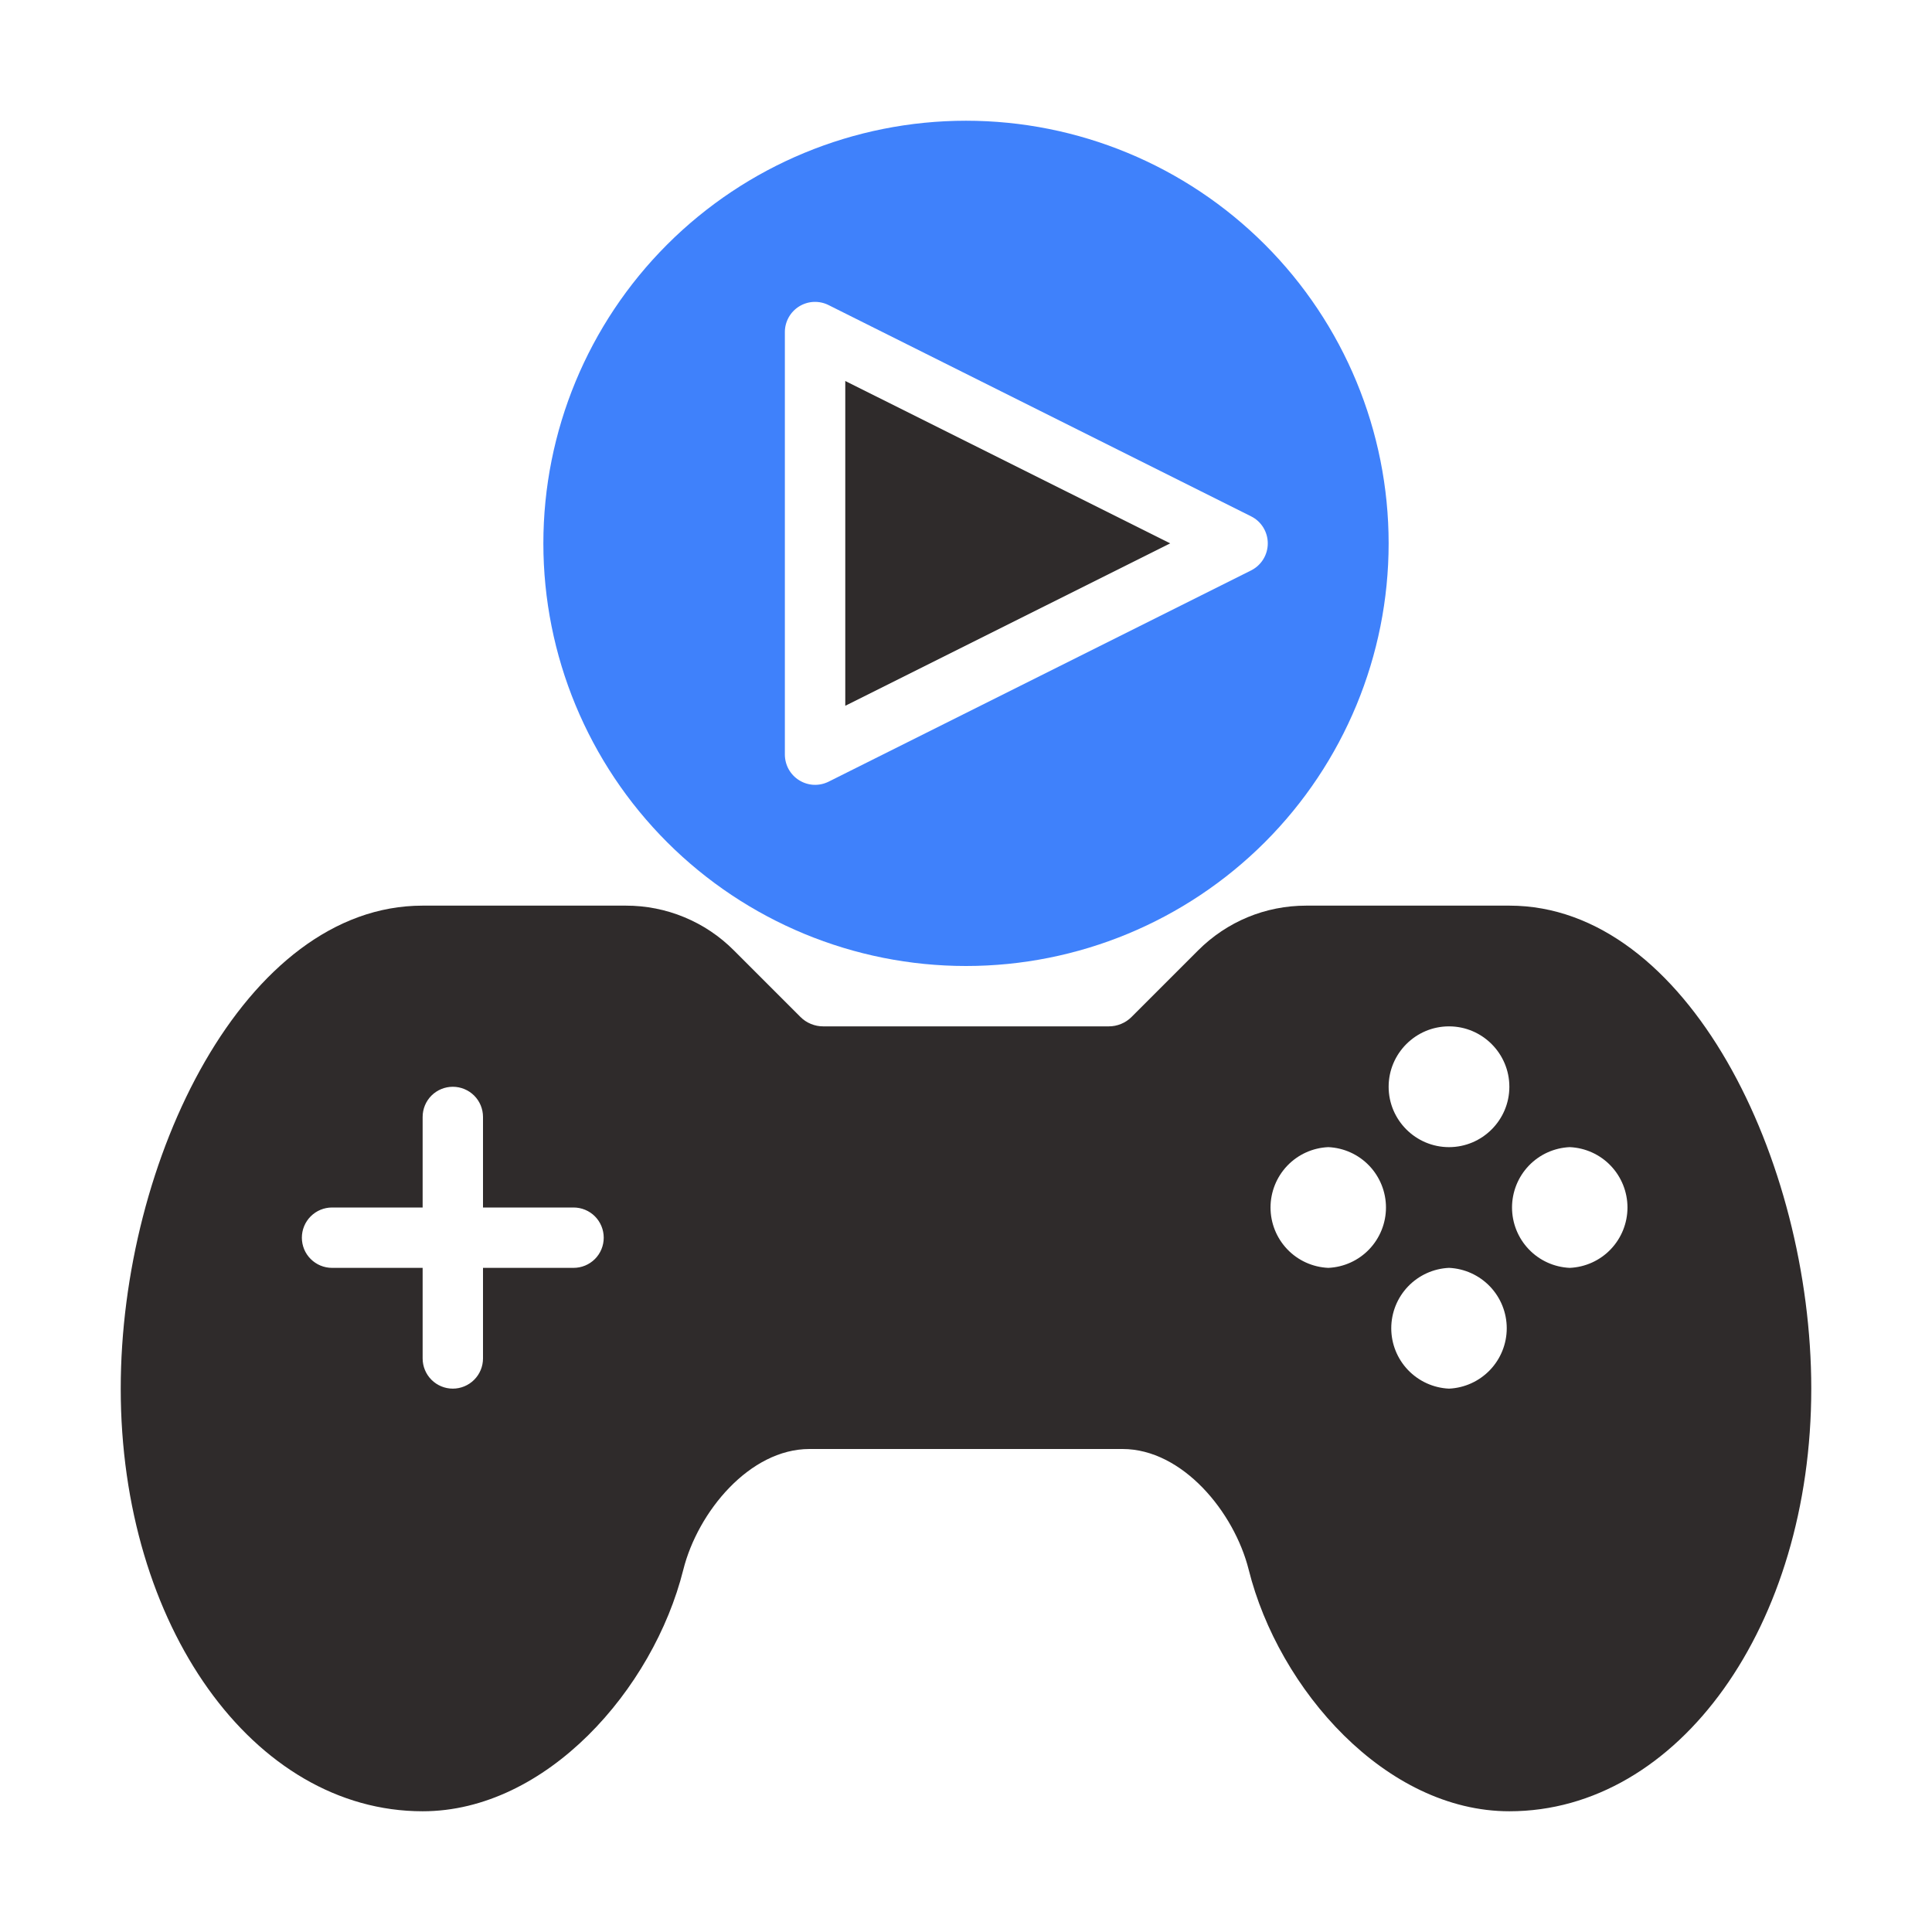 <svg width="45" height="45" viewBox="0 0 45 45" fill="none" xmlns="http://www.w3.org/2000/svg">
<path d="M22.5 2.812C19.889 2.812 17.386 3.85 15.539 5.696C13.693 7.542 12.656 10.046 12.656 12.656C12.656 15.267 13.693 17.771 15.539 19.617C17.386 21.463 19.889 22.5 22.5 22.5C25.111 22.5 27.614 21.463 29.461 19.617C31.307 17.771 32.344 15.267 32.344 12.656C32.344 10.046 31.307 7.542 29.461 5.696C27.614 3.85 25.111 2.812 22.5 2.812ZM29.143 13.285L19.299 18.207C19.192 18.26 19.073 18.285 18.953 18.28C18.834 18.274 18.718 18.238 18.616 18.175C18.514 18.112 18.43 18.024 18.371 17.92C18.313 17.816 18.282 17.698 18.281 17.578V7.734C18.281 7.614 18.312 7.497 18.37 7.392C18.429 7.287 18.513 7.199 18.615 7.136C18.717 7.073 18.834 7.037 18.953 7.032C19.073 7.027 19.192 7.052 19.299 7.106L29.143 12.028C29.259 12.086 29.357 12.176 29.425 12.287C29.493 12.398 29.529 12.526 29.529 12.656C29.529 12.787 29.493 12.914 29.425 13.025C29.357 13.136 29.259 13.226 29.143 13.285Z" fill="#3F81FB"/>
<path d="M19.688 16.439L27.256 12.656L19.688 8.874V16.439ZM35.156 21.094H30.426C29.472 21.094 28.578 21.465 27.904 22.139L26.357 23.686C26.288 23.756 26.204 23.812 26.113 23.849C26.021 23.887 25.923 23.907 25.824 23.906H19.176C19.077 23.907 18.979 23.887 18.887 23.849C18.796 23.812 18.712 23.756 18.643 23.686L17.096 22.139C16.765 21.806 16.373 21.543 15.94 21.364C15.507 21.184 15.043 21.093 14.574 21.094H9.844C5.7 21.094 2.812 27.023 2.812 32.344C2.812 37.863 5.901 42.188 9.844 42.188C12.721 42.188 15.217 39.351 15.915 36.563C16.253 35.213 17.461 33.75 18.854 33.75H26.146C27.539 33.75 28.747 35.214 29.085 36.563C29.783 39.353 32.279 42.188 35.156 42.188C39.099 42.188 42.188 37.863 42.188 32.344C42.188 27.023 39.3 21.094 35.156 21.094ZM13.359 29.531H11.25V31.641C11.25 31.827 11.176 32.006 11.044 32.138C10.912 32.27 10.733 32.344 10.547 32.344C10.36 32.344 10.182 32.27 10.05 32.138C9.918 32.006 9.844 31.827 9.844 31.641V29.531H7.734C7.548 29.531 7.369 29.457 7.237 29.325C7.105 29.194 7.031 29.015 7.031 28.828C7.031 28.642 7.105 28.463 7.237 28.331C7.369 28.199 7.548 28.125 7.734 28.125H9.844V26.016C9.844 25.829 9.918 25.65 10.05 25.518C10.182 25.387 10.36 25.313 10.547 25.313C10.733 25.313 10.912 25.387 11.044 25.518C11.176 25.65 11.25 25.829 11.25 26.016V28.125H13.359C13.546 28.125 13.725 28.199 13.857 28.331C13.988 28.463 14.062 28.642 14.062 28.828C14.062 29.015 13.988 29.194 13.857 29.325C13.725 29.457 13.546 29.531 13.359 29.531ZM33.75 23.906C34.525 23.906 35.156 24.538 35.156 25.313C35.156 26.087 34.525 26.719 33.75 26.719C32.975 26.719 32.344 26.087 32.344 25.313C32.344 24.538 32.975 23.906 33.75 23.906ZM30.938 29.531C30.575 29.515 30.233 29.36 29.983 29.098C29.733 28.836 29.593 28.488 29.593 28.125C29.593 27.763 29.733 27.414 29.983 27.152C30.233 26.89 30.575 26.735 30.938 26.719C31.3 26.735 31.642 26.89 31.892 27.152C32.142 27.414 32.282 27.763 32.282 28.125C32.282 28.488 32.142 28.836 31.892 29.098C31.642 29.36 31.3 29.515 30.938 29.531ZM33.75 32.344C33.388 32.328 33.046 32.172 32.795 31.91C32.545 31.648 32.405 31.3 32.405 30.938C32.405 30.575 32.545 30.227 32.795 29.965C33.046 29.703 33.388 29.547 33.75 29.531C34.112 29.547 34.454 29.703 34.705 29.965C34.955 30.227 35.095 30.575 35.095 30.938C35.095 31.3 34.955 31.648 34.705 31.91C34.454 32.172 34.112 32.328 33.75 32.344ZM36.562 29.531C36.2 29.515 35.858 29.36 35.608 29.098C35.358 28.836 35.218 28.488 35.218 28.125C35.218 27.763 35.358 27.414 35.608 27.152C35.858 26.89 36.2 26.735 36.562 26.719C36.925 26.735 37.267 26.89 37.517 27.152C37.767 27.414 37.907 27.763 37.907 28.125C37.907 28.488 37.767 28.836 37.517 29.098C37.267 29.36 36.925 29.515 36.562 29.531Z" fill="#2F2B2B"/>
</svg>
